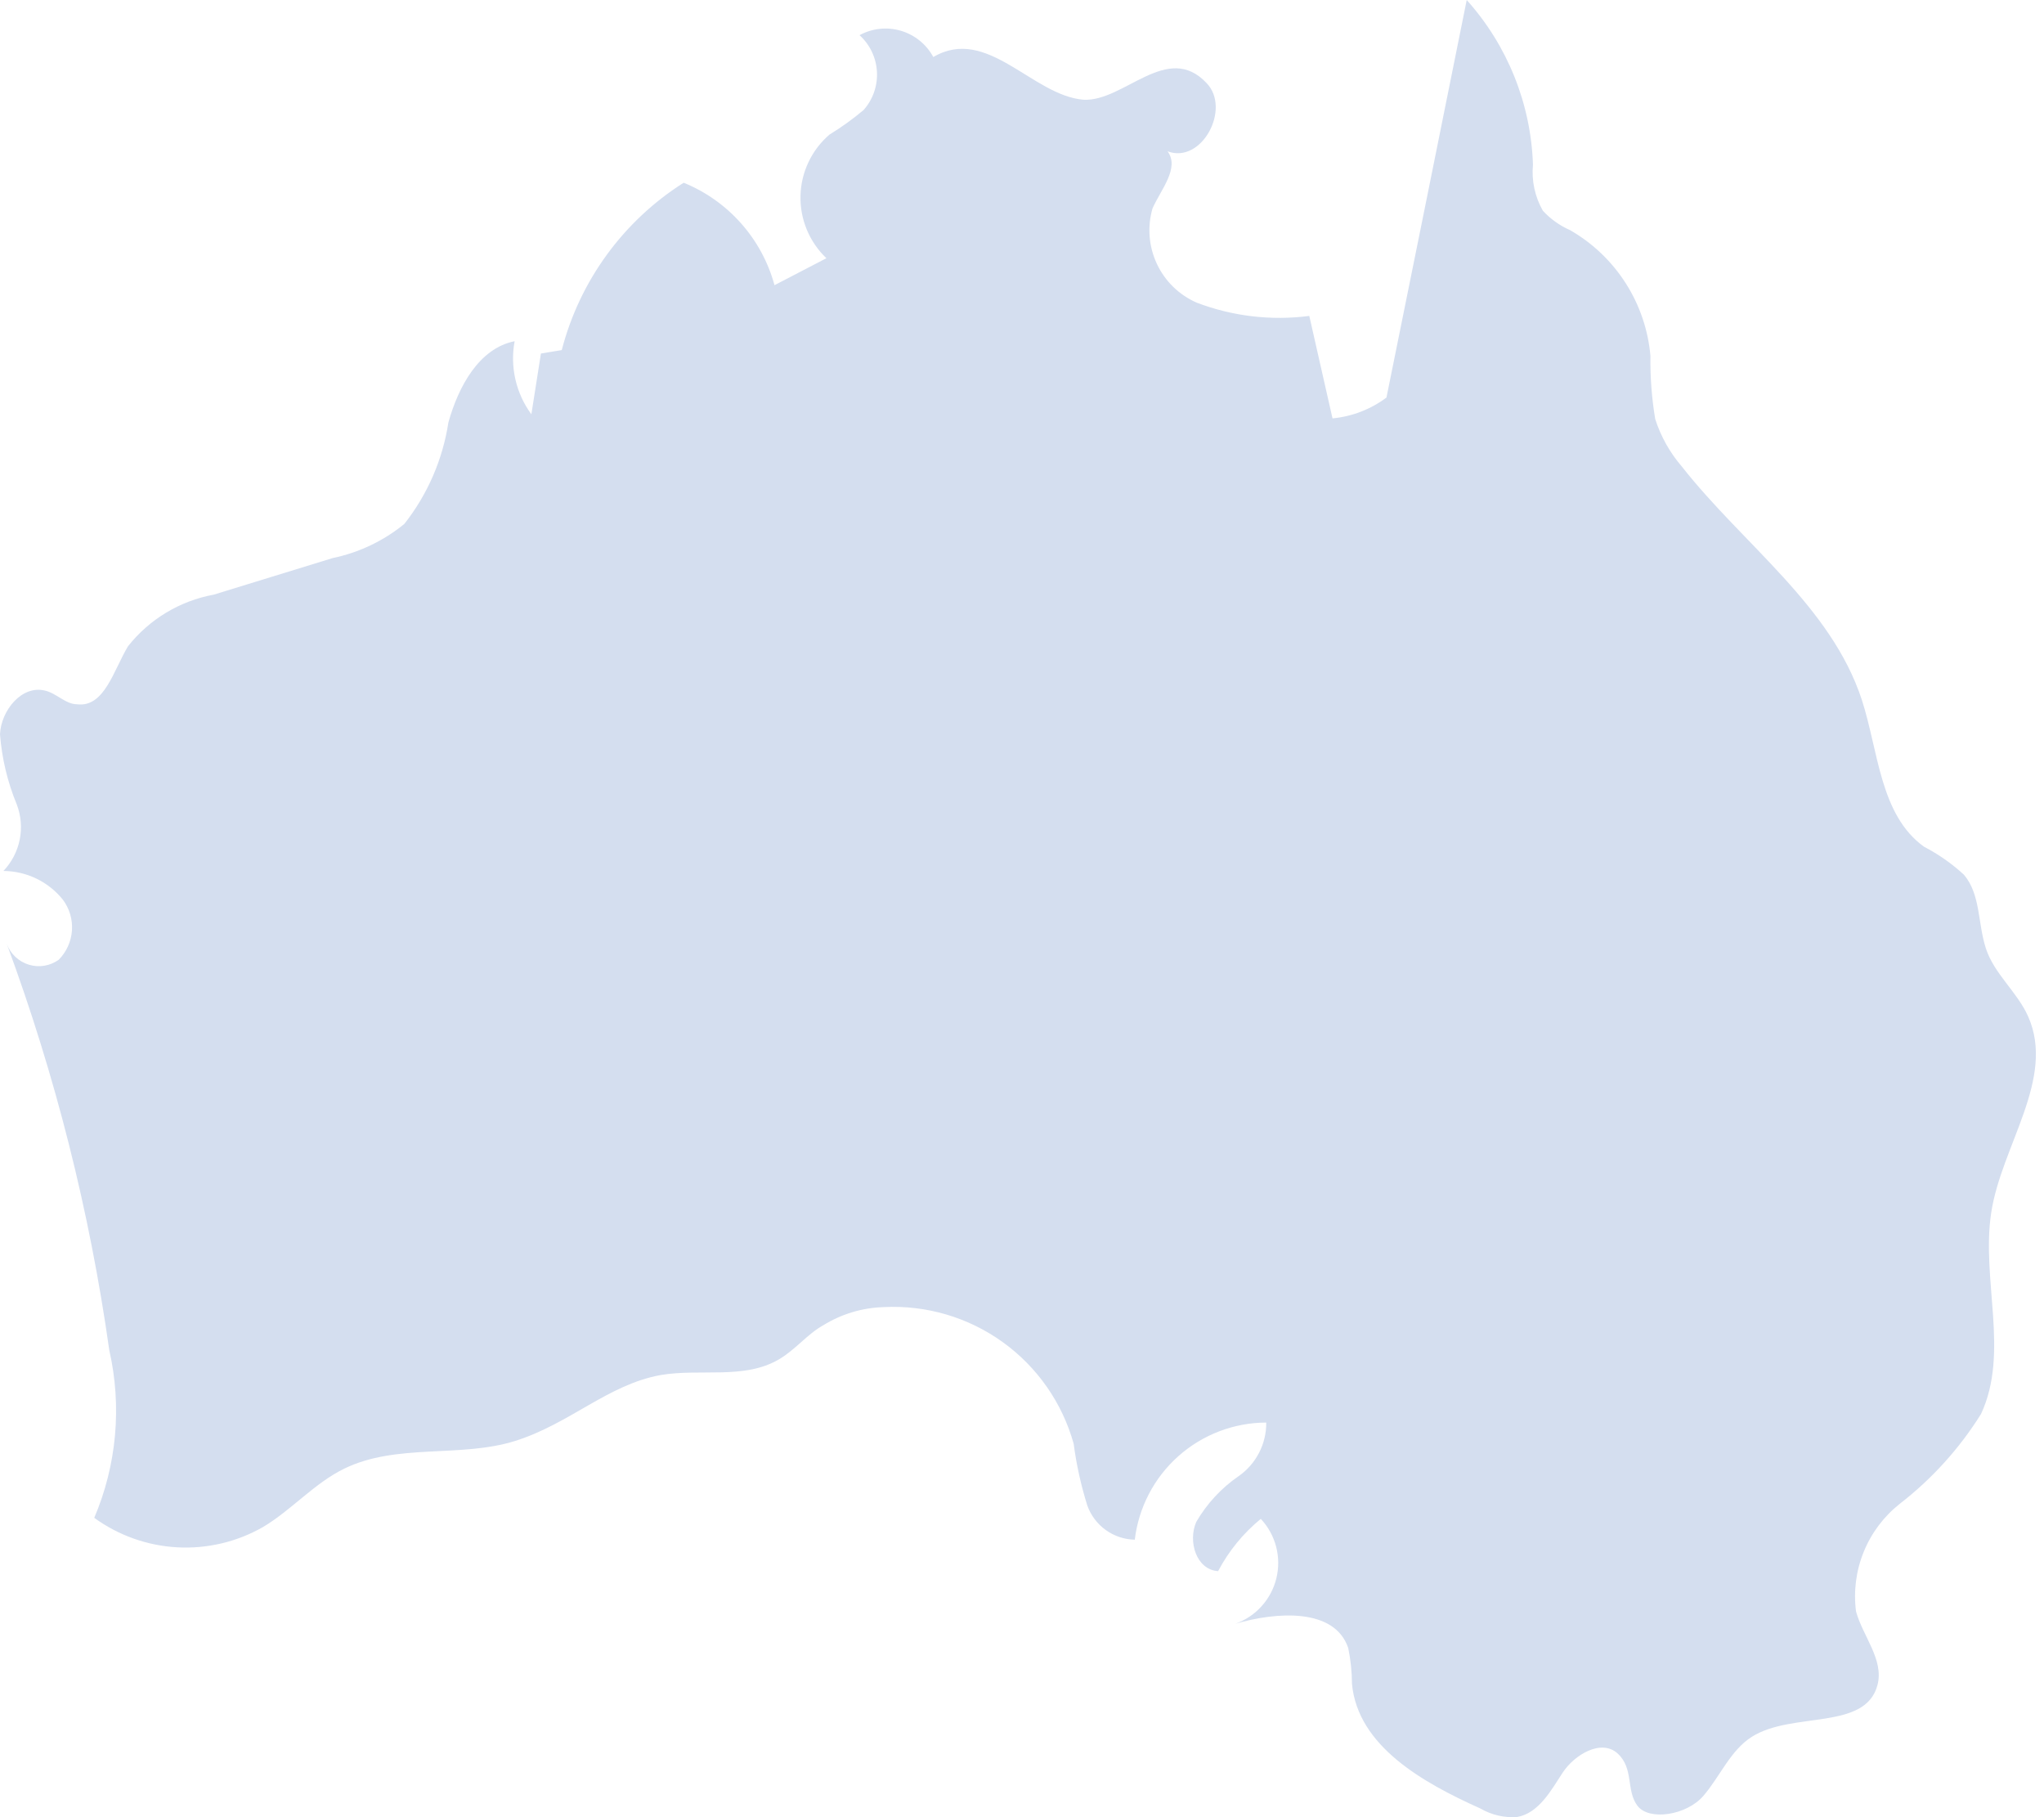 <svg width="117" height="104" viewBox="0 0 117 104" fill="none" xmlns="http://www.w3.org/2000/svg">
<path d="M53.423 3.264C53.228 2.904 52.965 2.587 52.647 2.329C52.329 2.071 51.964 1.878 51.572 1.762C51.179 1.646 50.768 1.608 50.361 1.651C49.954 1.694 49.56 1.817 49.201 2.013C49.795 2.552 50.153 3.304 50.197 4.106C50.241 4.907 49.967 5.693 49.435 6.294C48.82 6.812 48.167 7.283 47.48 7.702C46.975 8.136 46.566 8.672 46.28 9.275C45.994 9.878 45.837 10.534 45.821 11.201C45.804 11.867 45.928 12.53 46.183 13.146C46.439 13.763 46.821 14.318 47.304 14.778L44.333 16.322C43.976 15.01 43.321 13.799 42.419 12.782C41.517 11.765 40.393 10.969 39.134 10.458C35.676 12.649 33.182 16.073 32.155 20.036L30.963 20.232L30.416 23.711C29.978 23.116 29.668 22.438 29.503 21.719C29.338 20.999 29.323 20.253 29.458 19.528C27.405 19.938 26.233 22.147 25.666 24.18C25.341 26.301 24.472 28.301 23.144 29.986C21.953 30.958 20.545 31.628 19.039 31.94L12.237 34.032C10.297 34.388 8.554 35.437 7.33 36.983C6.509 38.332 5.981 40.502 4.418 40.307C3.753 40.307 3.245 39.681 2.58 39.525C1.251 39.192 0.059 40.658 0 42.027C0.107 43.404 0.43 44.757 0.958 46.034C1.205 46.676 1.264 47.376 1.129 48.05C0.994 48.725 0.67 49.348 0.196 49.846C0.849 49.85 1.493 49.999 2.081 50.283C2.67 50.567 3.187 50.978 3.597 51.488C3.977 51.994 4.162 52.62 4.119 53.251C4.076 53.883 3.807 54.478 3.362 54.928C3.118 55.103 2.838 55.22 2.541 55.269C2.245 55.319 1.942 55.299 1.655 55.212C1.367 55.125 1.104 54.973 0.885 54.768C0.666 54.563 0.497 54.31 0.391 54.029C3.169 61.545 5.135 69.336 6.255 77.271C6.986 80.481 6.685 83.839 5.395 86.868C6.783 87.876 8.433 88.462 10.146 88.556C11.858 88.649 13.562 88.247 15.052 87.396C16.693 86.419 17.984 84.894 19.704 84.053C22.714 82.587 26.35 83.448 29.477 82.47C32.605 81.493 34.794 79.245 37.805 78.698C40.072 78.307 42.594 78.971 44.587 77.798C45.526 77.251 46.21 76.352 47.129 75.844C48.171 75.2 49.364 74.842 50.589 74.808C53.019 74.683 55.419 75.389 57.395 76.81C59.37 78.231 60.803 80.282 61.457 82.626C61.615 83.826 61.877 85.01 62.239 86.165C62.441 86.727 62.808 87.215 63.293 87.564C63.779 87.913 64.358 88.107 64.956 88.119C65.175 86.276 66.062 84.576 67.448 83.341C68.835 82.106 70.625 81.421 72.481 81.415C72.487 82.016 72.346 82.611 72.07 83.145C71.794 83.68 71.392 84.14 70.898 84.484C69.906 85.166 69.078 86.061 68.474 87.103C67.986 88.217 68.474 89.84 69.725 89.918C70.333 88.768 71.163 87.751 72.169 86.927C72.587 87.374 72.888 87.918 73.044 88.509C73.2 89.101 73.207 89.722 73.063 90.317C72.92 90.912 72.631 91.462 72.222 91.918C71.814 92.374 71.298 92.721 70.722 92.928C73.068 92.244 76.391 92.009 77.173 94.316C77.313 94.991 77.385 95.679 77.388 96.368C77.72 99.945 81.473 102.037 84.738 103.503C85.371 103.871 86.099 104.041 86.829 103.992C88.08 103.777 88.784 102.467 89.449 101.451C90.113 100.434 91.657 99.496 92.596 100.356C93.534 101.216 93.065 102.467 93.729 103.347C94.394 104.226 96.544 103.894 97.502 102.78C98.46 101.666 99.046 100.18 100.278 99.398C102.604 97.932 106.787 99.066 107.471 96.427C107.843 94.98 106.631 93.651 106.24 92.224C106.09 91.069 106.241 89.895 106.68 88.816C107.118 87.737 107.828 86.79 108.742 86.067C110.584 84.642 112.16 82.901 113.394 80.926C115.036 77.407 113.394 73.224 113.98 69.393C114.567 65.562 117.675 61.73 116.092 58.173C115.466 56.765 114.137 55.729 113.668 54.263C113.199 52.797 113.374 51.194 112.417 50.061C111.728 49.428 110.959 48.889 110.13 48.458C107.608 46.64 107.53 43.004 106.572 40.052C104.813 34.677 99.769 31.158 96.271 26.702C95.585 25.907 95.067 24.983 94.746 23.985C94.546 22.79 94.455 21.579 94.472 20.368C94.342 18.888 93.857 17.461 93.057 16.209C92.257 14.956 91.167 13.915 89.879 13.175C89.286 12.916 88.753 12.536 88.315 12.061C87.858 11.261 87.66 10.339 87.748 9.422C87.63 5.933 86.287 2.598 83.956 0C82.431 7.584 80.9 15.169 79.362 22.753C78.461 23.426 77.393 23.838 76.274 23.945C75.824 21.991 75.394 20.036 74.945 18.081C72.764 18.364 70.548 18.103 68.494 17.319C67.491 16.879 66.682 16.089 66.218 15.096C65.754 14.103 65.666 12.976 65.972 11.924C66.461 10.829 67.536 9.617 66.832 8.659C68.787 9.402 70.488 6.216 69.061 4.75C66.813 2.365 64.35 5.825 62.024 5.708C59.092 5.473 56.511 1.446 53.423 3.264Z" fill="#D4DEEF"/>
</svg>
